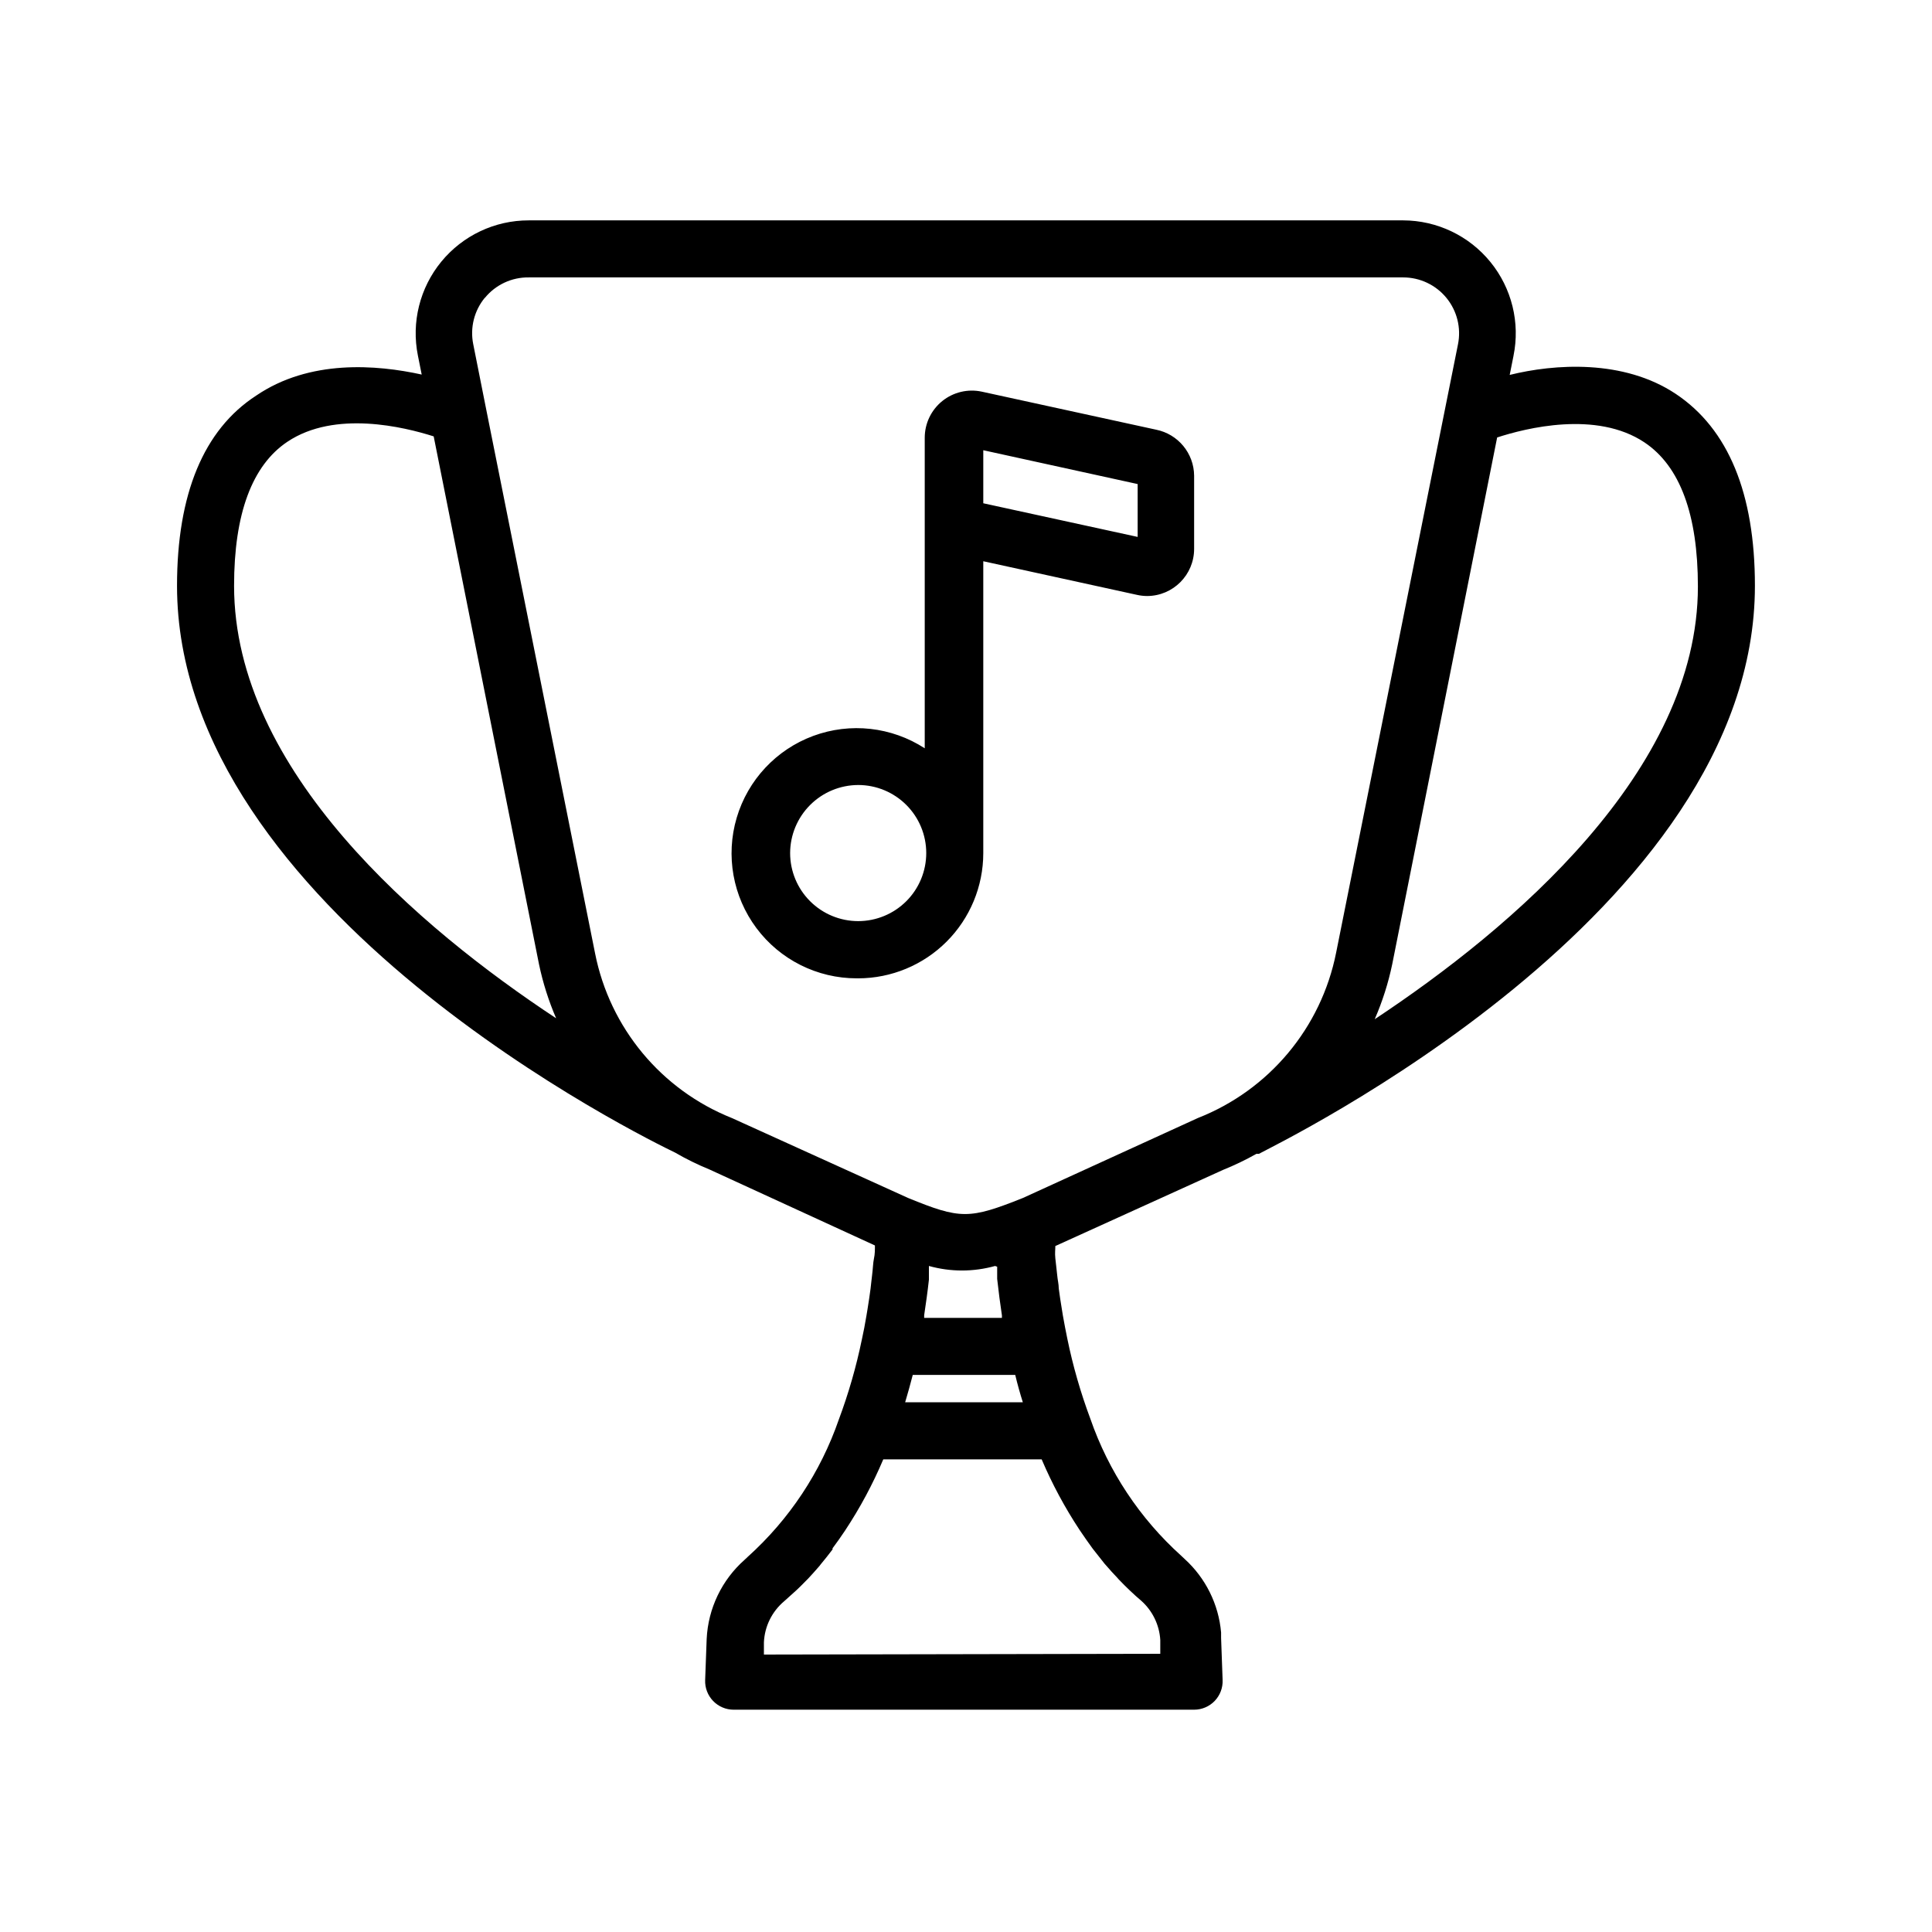 <?xml version="1.0" encoding="UTF-8"?>
<!-- Uploaded to: SVG Repo, www.svgrepo.com, Generator: SVG Repo Mixer Tools -->
<svg fill="#000000" width="800px" height="800px" version="1.1" viewBox="144 144 512 512" xmlns="http://www.w3.org/2000/svg">
 <path d="m371.43 403.27c8.785-0.012 17.211-3.512 23.426-9.723 6.215-6.215 9.711-14.641 9.723-23.43v-77.383l40.758 8.918c0.879 0.195 1.773 0.297 2.672 0.301 6.879-0.027 12.445-5.613 12.445-12.496v-19.395c-0.051-5.938-4.258-11.023-10.078-12.191l-46.199-10.078c-3.684-0.789-7.531 0.125-10.465 2.492-2.934 2.367-4.641 5.93-4.648 9.699v82.324c-8.773-5.691-19.719-6.91-29.531-3.289-9.809 3.625-17.332 11.664-20.301 21.695-2.969 10.027-1.027 20.867 5.231 29.246 6.262 8.379 16.105 13.312 26.566 13.309zm74.059-130.99v14.008l-40.91-8.918v-14.055zm-74.059 79.754c4.781 0 9.371 1.902 12.754 5.285 3.383 3.379 5.281 7.969 5.281 12.75 0 4.785-1.898 9.375-5.281 12.754-3.383 3.383-7.973 5.285-12.754 5.285-4.785 0-9.371-1.902-12.754-5.285-3.383-3.379-5.285-7.969-5.285-12.754 0.016-4.777 1.918-9.359 5.301-12.738 3.379-3.379 7.957-5.281 12.738-5.297zm-159.56-103.18c-13.902 9.02-20.957 26.098-20.957 50.383 0 86 125.05 146.86 131.95 150.19v-0.004c2.93 1.703 5.977 3.203 9.117 4.484l43.883 20.152c0 1.16 0 2.316-0.25 3.426s-0.301 2.973-0.504 4.484-0.25 2.367-0.402 3.527c-0.152 1.16-0.504 3.68-0.805 5.441l-0.301 1.812c-0.352 2.117-0.754 4.231-1.211 6.297h-0.004c-1.484 7.199-3.523 14.273-6.098 21.16-4.828 13.949-13.113 26.445-24.082 36.324l-0.855 0.805v0.004c-6.062 5.348-9.699 12.93-10.078 21.008l-0.402 10.883c-0.082 2.055 0.68 4.055 2.106 5.539s3.394 2.32 5.453 2.32h122.02c2.055 0 4.027-0.836 5.453-2.32 1.426-1.484 2.184-3.484 2.102-5.539l-0.402-11.133v-1.461-0.004c-0.652-7.484-4.109-14.449-9.672-19.496l-0.906-0.855c-10.969-9.879-19.254-22.379-24.082-36.324-2.578-6.902-4.617-13.996-6.098-21.211-0.402-1.965-0.805-4.031-1.16-6.047l-0.301-1.863c-0.301-1.781-0.57-3.578-0.805-5.391 0-1.109-0.301-2.266-0.402-3.426-0.102-1.16-0.352-3.023-0.504-4.535-0.152-1.512 0-2.168 0-3.273l44.387-20.152h-0.004c3.062-1.23 6.043-2.664 8.918-4.285h0.656c4.684-2.617 131.44-63.73 131.44-150.54 0-24.484-7.055-41.562-20.957-50.836-13.906-9.27-32.242-7.961-44.031-5.039l1.008-5.039h-0.004c1.801-8.789-0.441-17.918-6.102-24.879-5.66-6.957-14.148-11.012-23.117-11.039h-231.75c-8.977-0.012-17.48 4.008-23.172 10.949-5.691 6.941-7.969 16.07-6.199 24.871l1.008 5.039c-11.941-2.621-29.676-4.082-43.883 5.59zm174.02 259.51h27.156c0.605 2.519 1.309 5.039 2.016 7.254h-31.188c0.707-2.316 1.363-4.785 2.016-7.254zm22.371-28.668v1.965 1.258c0.371 3.359 0.789 6.582 1.258 9.672v0.656l-20.605 0.004v-0.707c0.453-3.023 0.906-6.195 1.258-9.422v-1.762-1.863h0.004c5.734 1.602 11.797 1.602 17.531 0zm-61.816 102.78v-3.273c0.195-4.195 2.129-8.121 5.34-10.832l3.023-2.719c1.008-0.906 2.016-1.965 3.074-3.023l0.301-0.301c0.973-1.043 1.98-2.168 3.023-3.375l0.301-0.402c1.043-1.242 2.082-2.551 3.125-3.93v-0.301c1.109-1.477 2.234-3.074 3.375-4.785v-0.008c3.926-5.941 7.297-12.23 10.074-18.789h41.969c2.781 6.539 6.152 12.812 10.074 18.742 1.109 1.645 2.199 3.207 3.273 4.684l0.301 0.402c1.043 1.344 2.047 2.621 3.023 3.828l0.402 0.453c1.008 1.176 2 2.266 2.973 3.273l0.301 0.352c1.059 1.109 2.066 2.117 3.023 3.023 1.059 1.008 2.066 1.914 3.023 2.719l0.004 0.004c2.984 2.66 4.797 6.391 5.039 10.379v0.402 3.273zm233.36-321.23c9.422 6.297 14.156 19.145 14.156 38.188 0 48.969-49.422 90.688-85.648 114.67 2.039-4.684 3.594-9.562 4.637-14.559l27.809-139.61c7.559-2.469 26.301-7.207 39.047 1.309zm-307.32-38.289c2.844-3.496 7.133-5.5 11.637-5.441h231.75c4.438 0.004 8.641 1.996 11.453 5.434 2.809 3.434 3.934 7.949 3.055 12.301l-32.293 161.22c-3.957 19.906-17.781 36.426-36.676 43.832l-46.301 21.16c-14.258 5.691-16.574 5.691-30.48 0l-46.652-21.16c-18.707-7.457-32.359-23.879-36.273-43.633l-28.82-143.99-3.477-17.48c-0.875-4.352 0.254-8.867 3.074-12.293zm14.359 176.59c1.027 4.906 2.547 9.699 4.535 14.305-36.277-23.93-85.348-65.594-85.348-114.61 0-19.094 4.785-31.941 14.156-38.188 12.594-8.414 30.984-3.879 38.742-1.41z"/>
</svg>